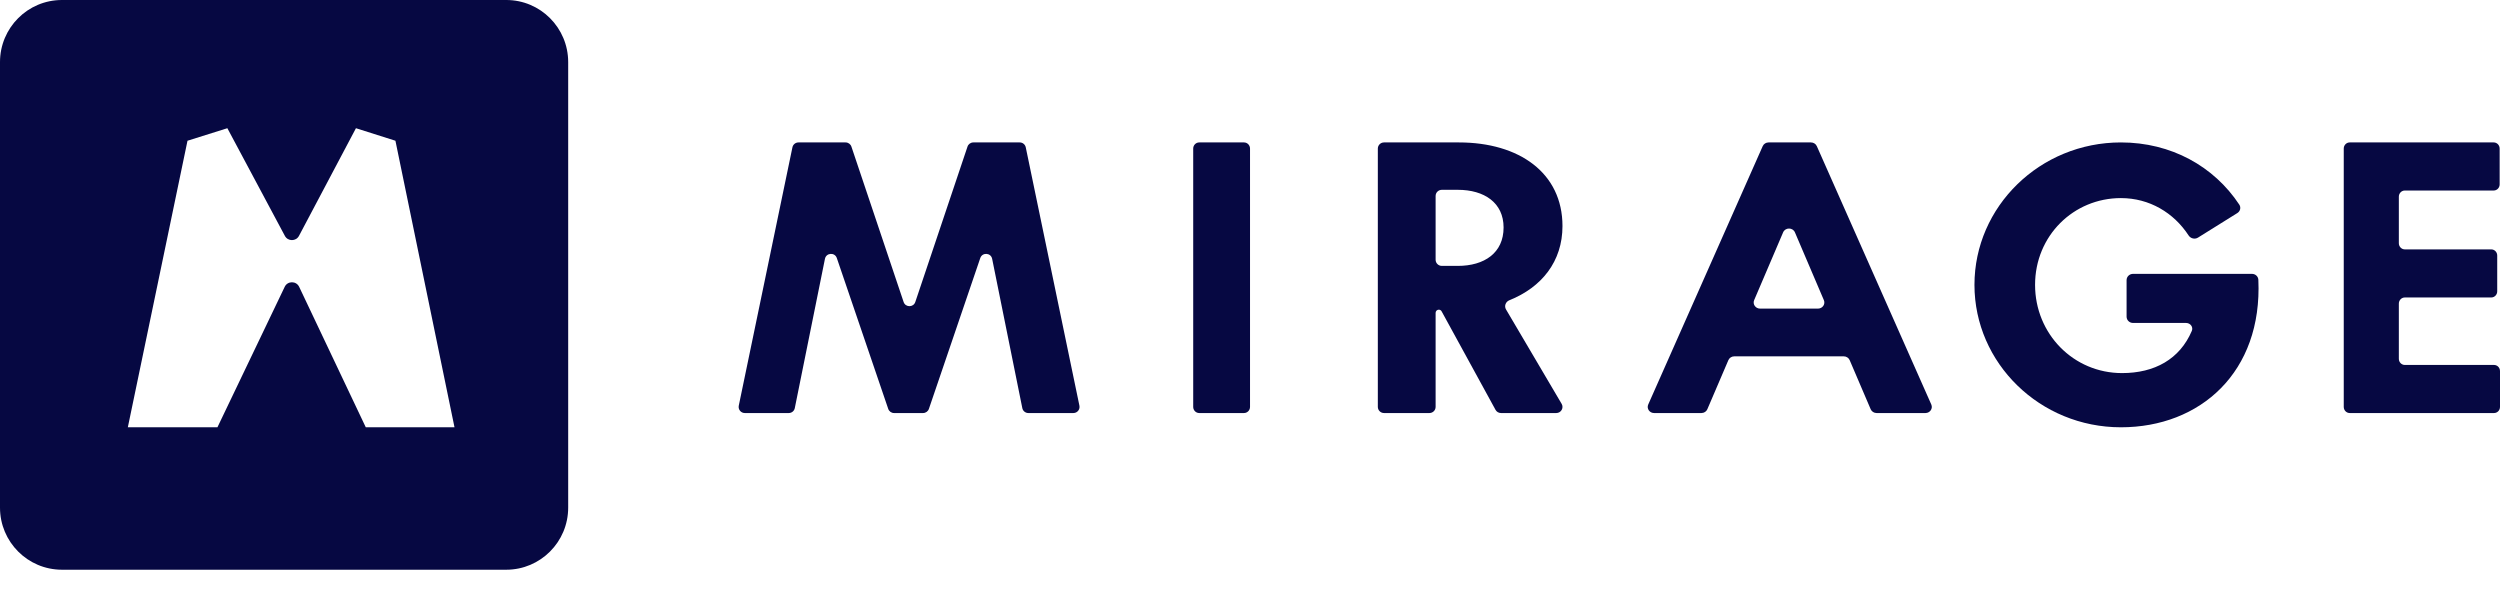 <svg width="106" height="25" viewBox="0 0 106 25" fill="none" xmlns="http://www.w3.org/2000/svg">
<path d="M21.465 0C22.915 0 24.091 1.179 24.091 2.634L24.091 21.523C24.091 22.977 22.915 24.156 21.465 24.156L2.627 24.156C1.176 24.156 0 22.977 2.09815e-06 21.523L2.09815e-06 2.634C2.09815e-06 1.179 1.176 0 2.627 0L21.465 0ZM12.677 10.001C12.55 10.24 12.207 10.241 12.079 10.002L9.64 5.436L7.95 5.967L5.42 18.117L9.219 18.117L12.072 12.16C12.195 11.904 12.562 11.905 12.684 12.161L15.509 18.117L19.271 18.117L16.766 5.967L15.092 5.436L12.677 10.001Z" fill="#060842"/>
<path d="M37.908 17.513C37.796 17.513 37.697 17.442 37.661 17.337L35.481 10.941C35.396 10.69 35.031 10.713 34.978 10.974L33.699 17.304C33.675 17.426 33.568 17.513 33.443 17.513L31.58 17.513C31.414 17.513 31.29 17.362 31.324 17.2L33.599 6.246C33.624 6.126 33.731 6.039 33.855 6.039L35.852 6.039C35.965 6.039 36.064 6.11 36.1 6.217L38.313 12.804C38.393 13.041 38.729 13.041 38.809 12.804L41.022 6.217C41.057 6.11 41.157 6.039 41.27 6.039L43.237 6.039C43.361 6.039 43.467 6.126 43.492 6.246L45.767 17.2C45.801 17.362 45.677 17.513 45.512 17.513L43.602 17.513C43.478 17.513 43.37 17.426 43.346 17.304L42.067 10.974C42.015 10.713 41.65 10.69 41.564 10.941L39.385 17.337C39.349 17.442 39.249 17.513 39.138 17.513L37.908 17.513Z" fill="#060842"/>
<path d="M52.745 6.039C52.886 6.039 53.001 6.155 53.001 6.299L53.001 17.253C53.001 17.396 52.886 17.513 52.745 17.513L50.848 17.513C50.706 17.513 50.592 17.396 50.592 17.253L50.592 6.299C50.592 6.155 50.706 6.039 50.848 6.039L52.745 6.039Z" fill="#060842"/>
<path d="M61.005 13.13C60.931 13.13 60.87 13.19 60.87 13.264L60.87 17.253C60.87 17.396 60.752 17.513 60.607 17.513L58.683 17.513C58.538 17.513 58.42 17.396 58.42 17.253L58.42 6.299C58.42 6.155 58.538 6.039 58.683 6.039L61.857 6.039C64.415 6.039 66.249 7.332 66.249 9.585C66.249 11.089 65.365 12.183 63.996 12.731C63.84 12.793 63.77 12.976 63.854 13.119L66.213 17.122C66.316 17.295 66.189 17.513 65.986 17.513L63.642 17.513C63.545 17.513 63.456 17.461 63.41 17.377L61.124 13.2C61.101 13.157 61.055 13.13 61.005 13.13ZM61.134 8.048C60.988 8.048 60.87 8.164 60.87 8.308L60.87 11.014C60.87 11.157 60.988 11.274 61.134 11.274L61.81 11.274C62.935 11.274 63.752 10.726 63.752 9.646C63.752 8.596 62.935 8.048 61.81 8.048L61.134 8.048Z" fill="#060842"/>
<path d="M79.568 17.513C79.458 17.513 79.359 17.449 79.317 17.352L78.426 15.27C78.384 15.172 78.285 15.109 78.175 15.109L73.533 15.109C73.424 15.109 73.325 15.172 73.283 15.27L72.391 17.352C72.35 17.449 72.251 17.513 72.141 17.513L70.134 17.513C69.94 17.513 69.809 17.323 69.885 17.151L74.739 6.197C74.781 6.101 74.879 6.039 74.988 6.039L76.784 6.039C76.893 6.039 76.991 6.101 77.033 6.197L81.887 17.151C81.963 17.323 81.832 17.513 81.638 17.513L79.568 17.513ZM76.105 9.852C76.013 9.636 75.696 9.636 75.604 9.852L74.376 12.726C74.303 12.897 74.434 13.085 74.627 13.085L77.082 13.085C77.275 13.085 77.406 12.897 77.332 12.726L76.105 9.852Z" fill="#060842"/>
<path d="M95.485 11.612C95.628 11.612 95.747 11.721 95.754 11.86C95.932 15.778 93.29 18.117 89.927 18.117C86.495 18.117 83.717 15.4 83.717 12.078C83.717 8.756 86.495 6.039 89.927 6.039C92.054 6.039 93.872 7.051 94.947 8.678C95.026 8.798 94.987 8.956 94.864 9.033L93.194 10.075C93.059 10.159 92.881 10.113 92.796 9.982C92.167 9.02 91.136 8.399 89.927 8.399C87.916 8.399 86.287 9.998 86.287 12.078C86.287 14.158 87.916 15.819 89.975 15.819C91.353 15.819 92.421 15.231 92.933 14.03C93.003 13.865 92.871 13.693 92.688 13.693L90.44 13.693C90.289 13.693 90.167 13.574 90.167 13.427L90.167 11.878C90.167 11.731 90.289 11.612 90.44 11.612L95.485 11.612Z" fill="#060842"/>
<path d="M99.628 17.513C99.488 17.513 99.375 17.396 99.375 17.253L99.375 6.299C99.375 6.155 99.488 6.039 99.628 6.039L105.732 6.039C105.872 6.039 105.985 6.155 105.985 6.299L105.985 7.818C105.985 7.962 105.872 8.078 105.732 8.078L101.964 8.078C101.825 8.078 101.711 8.195 101.711 8.338L101.711 10.314C101.711 10.457 101.825 10.574 101.964 10.574L105.629 10.574C105.769 10.574 105.882 10.69 105.882 10.834L105.882 12.353C105.882 12.496 105.769 12.613 105.629 12.613L101.964 12.613C101.825 12.613 101.711 12.729 101.711 12.873L101.711 15.214C101.711 15.357 101.825 15.474 101.964 15.474L105.747 15.474C105.887 15.474 106 15.59 106 15.734L106 17.253C106 17.396 105.887 17.513 105.747 17.513L99.628 17.513Z" fill="#060842"/>
</svg>
